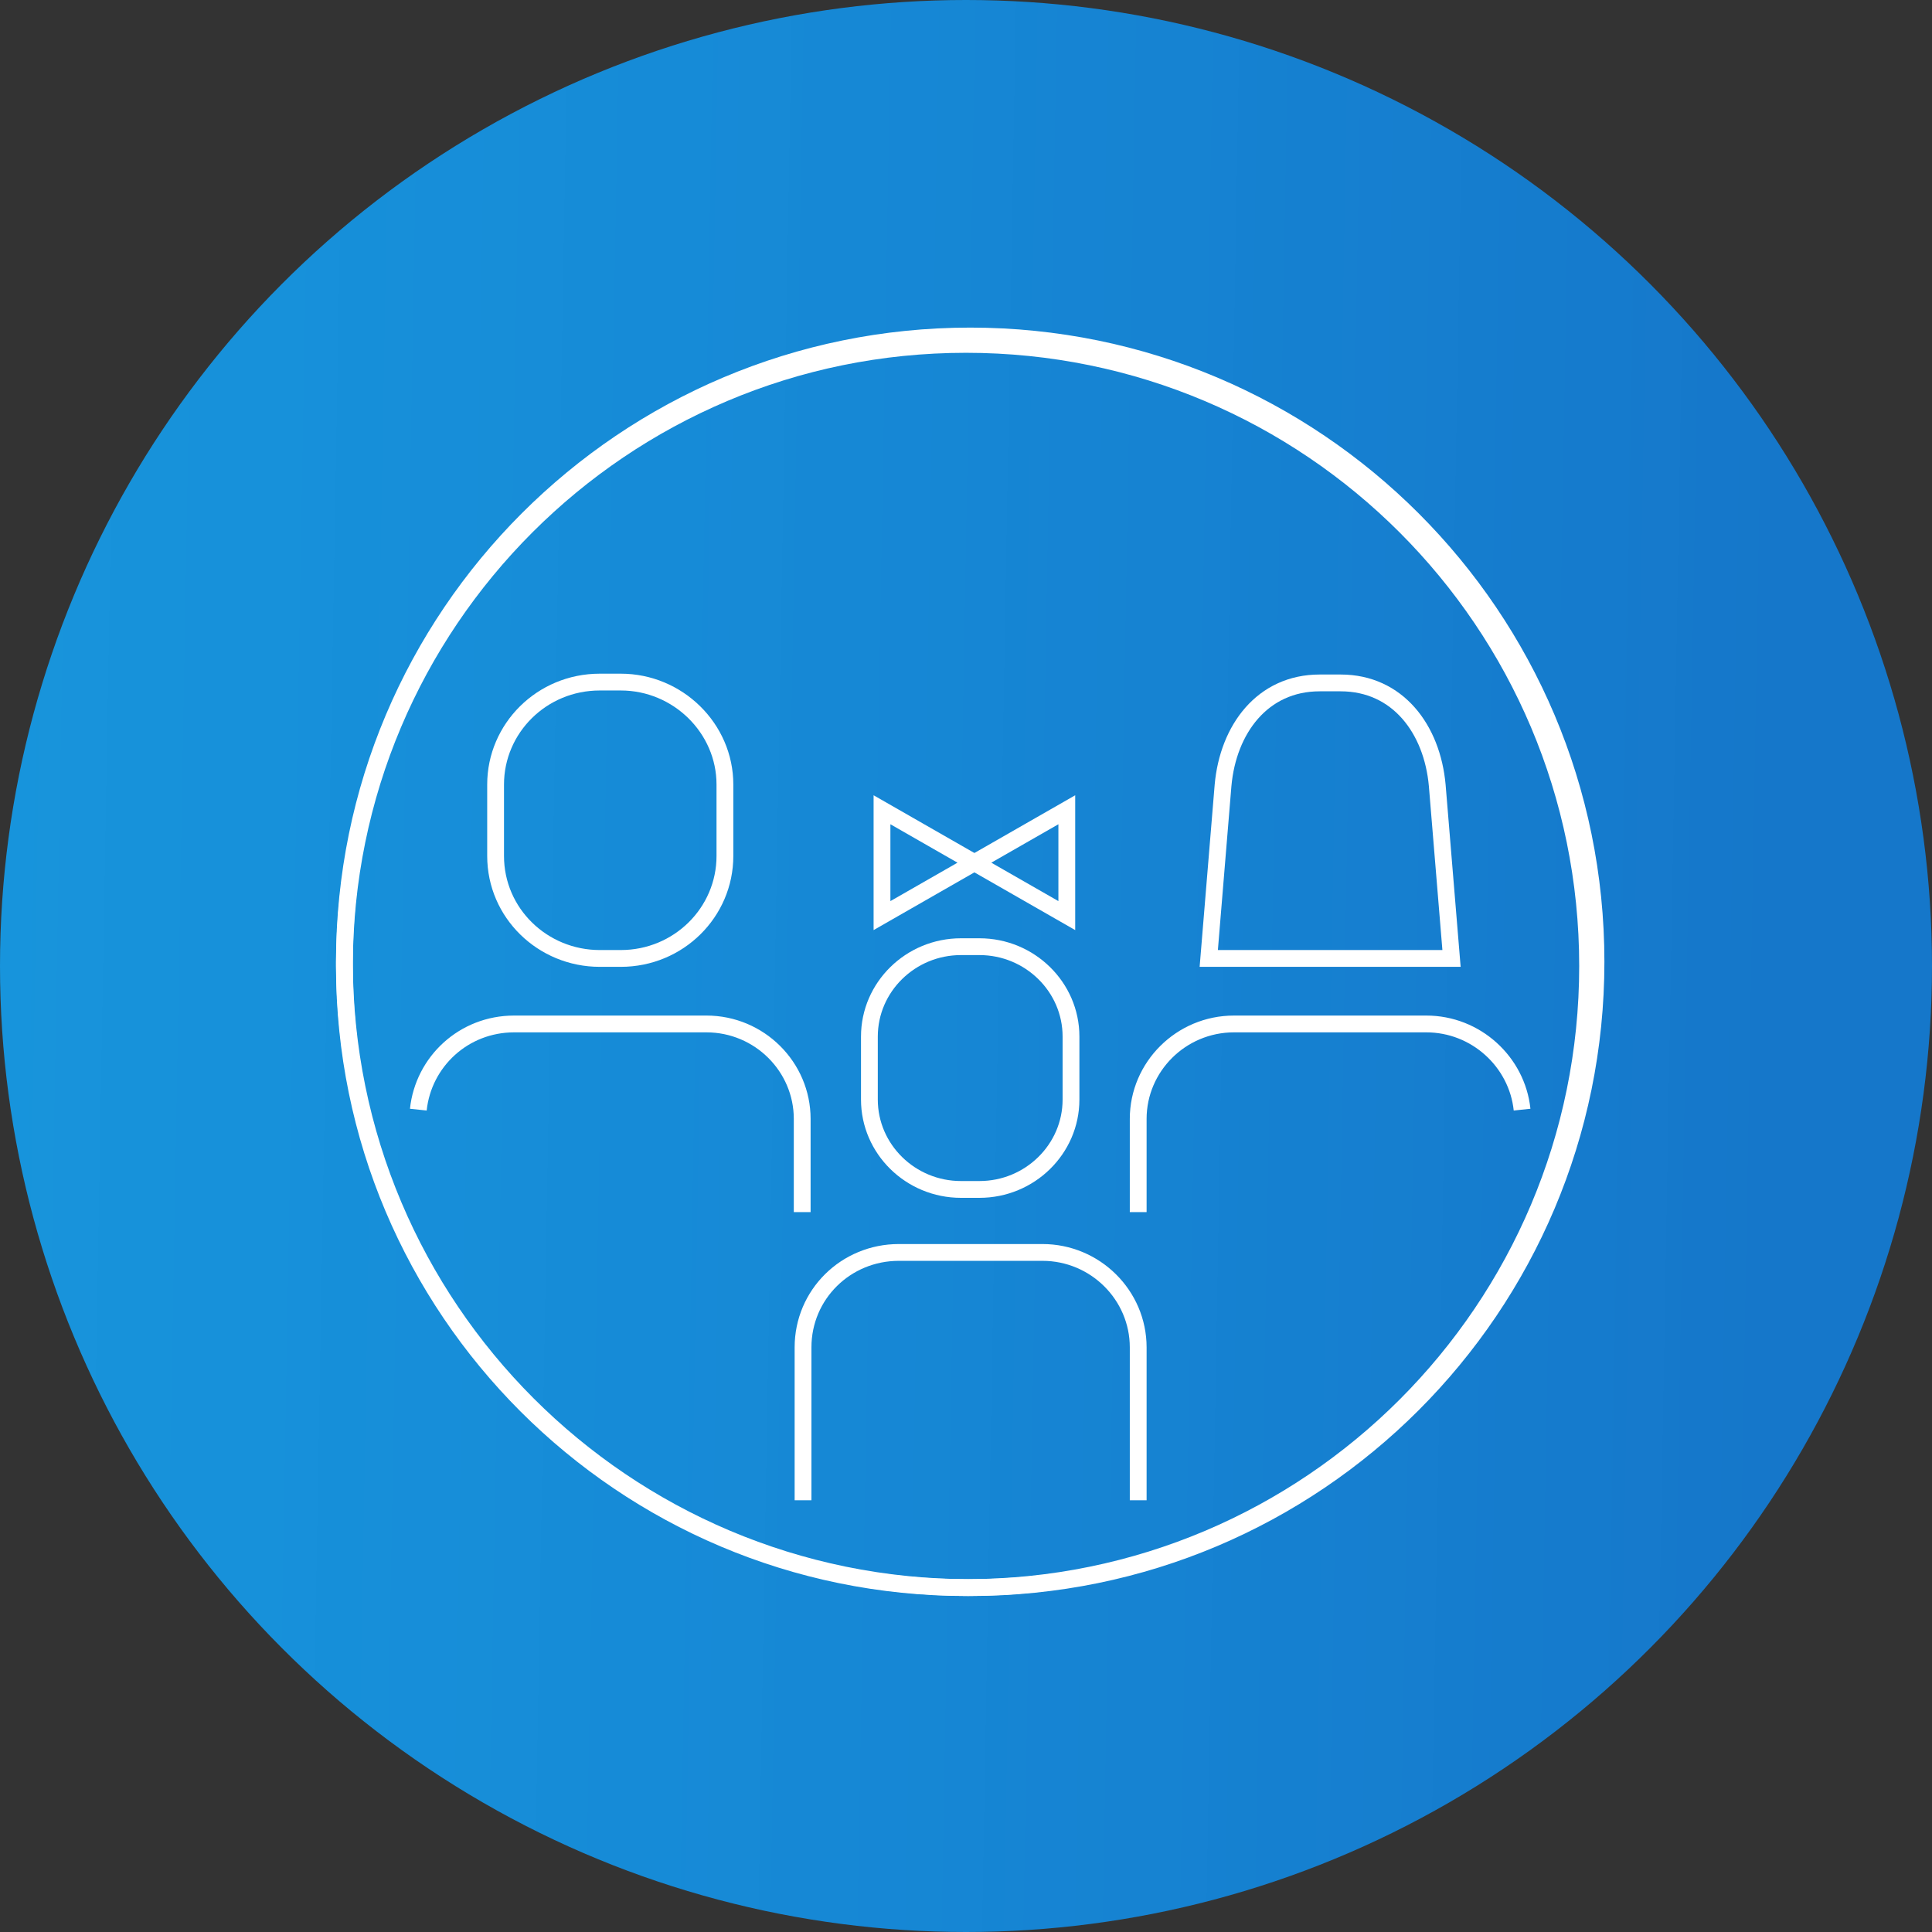 <svg width="230" height="230" viewBox="0 0 230 230" fill="none" xmlns="http://www.w3.org/2000/svg">
<rect x="0" y="0" width="230" height="230" fill="#333333" stroke="none"/>
<g clip-path="url(#clip0_224_124)">
<circle cx="115" cy="115" r="115" fill="url(#paint0_linear_224_124)"/>
<path d="M115 189C155.869 189 189 155.869 189 115C189 74.131 155.869 41 115 41C74.131 41 41 74.131 41 115C41 155.869 74.131 189 115 189Z" stroke="white" stroke-width="2" stroke-miterlimit="10"/>
<path d="M95.5 144.3V133.2C95.5 127 90.4 121.9 84.1 121.9H61.2C55.2 121.9 50.4 126.4 49.8 132.1" stroke="white" stroke-width="2" stroke-miterlimit="10"/>
<path d="M135.5 178.6V160.4C135.5 154.2 130.4 149.1 124.1 149.1H107C100.7 149.1 95.6 154.1 95.6 160.4V178.6" stroke="white" stroke-width="2" stroke-miterlimit="10"/>
<path d="M171.1 93.5C170.5 86.8 166.4 81.3 159.6 81.3H157.1C150.3 81.3 146.2 86.8 145.6 93.5L143.9 114.1H172.8L171.1 93.5Z" stroke="white" stroke-width="2" stroke-miterlimit="10"/>
<path d="M135.5 144.3V133.2C135.5 127 140.6 121.9 146.9 121.9H169.8C175.7 121.9 180.6 126.4 181.2 132.1" stroke="white" stroke-width="2" stroke-miterlimit="10"/>
<path d="M59 93.4C59 86.7 64.5 81.2 71.4 81.2H73.9C80.7 81.2 86.3 86.7 86.3 93.4V101.9C86.3 108.6 80.8 114.1 73.9 114.1H71.4C64.6 114.1 59 108.7 59 101.9V93.4Z" stroke="white" stroke-width="2" stroke-miterlimit="10"/>
<path d="M115.5 189C156.645 189 190 155.645 190 114.5C190 73.355 156.645 40 115.5 40C74.355 40 41 73.355 41 114.5C41 155.645 74.355 189 115.5 189Z" stroke="white" stroke-width="2" stroke-miterlimit="10"/>
<path d="M103.5 123.4C103.5 117.5 108.4 112.7 114.4 112.7H116.6C122.6 112.7 127.5 117.5 127.5 123.4V130.9C127.5 136.8 122.6 141.6 116.6 141.6H114.4C108.4 141.6 103.5 136.8 103.5 130.9V123.4V123.4Z" stroke="white" stroke-width="2" stroke-miterlimit="10"/>
<path d="M116 102.7L105 96.4V109L116 102.7Z" stroke="white" stroke-width="2" stroke-miterlimit="10"/>
<path d="M116 102.7L127 96.4V109L116 102.7Z" stroke="white" stroke-width="2" stroke-miterlimit="10"/>
</g>
<defs>
<linearGradient id="paint0_linear_224_124" x1="-23.16" y1="263.628" x2="209.563" y2="267.714" gradientUnits="userSpaceOnUse">
<stop offset="0.007" stop-color="#12AAFF" stop-opacity="0.83"/>
<stop offset="1" stop-color="#1577CA"/>
</linearGradient>
<clipPath id="clip0_224_124">
<rect width="230" height="230" fill="white"/>
</clipPath>
</defs>
</svg>
